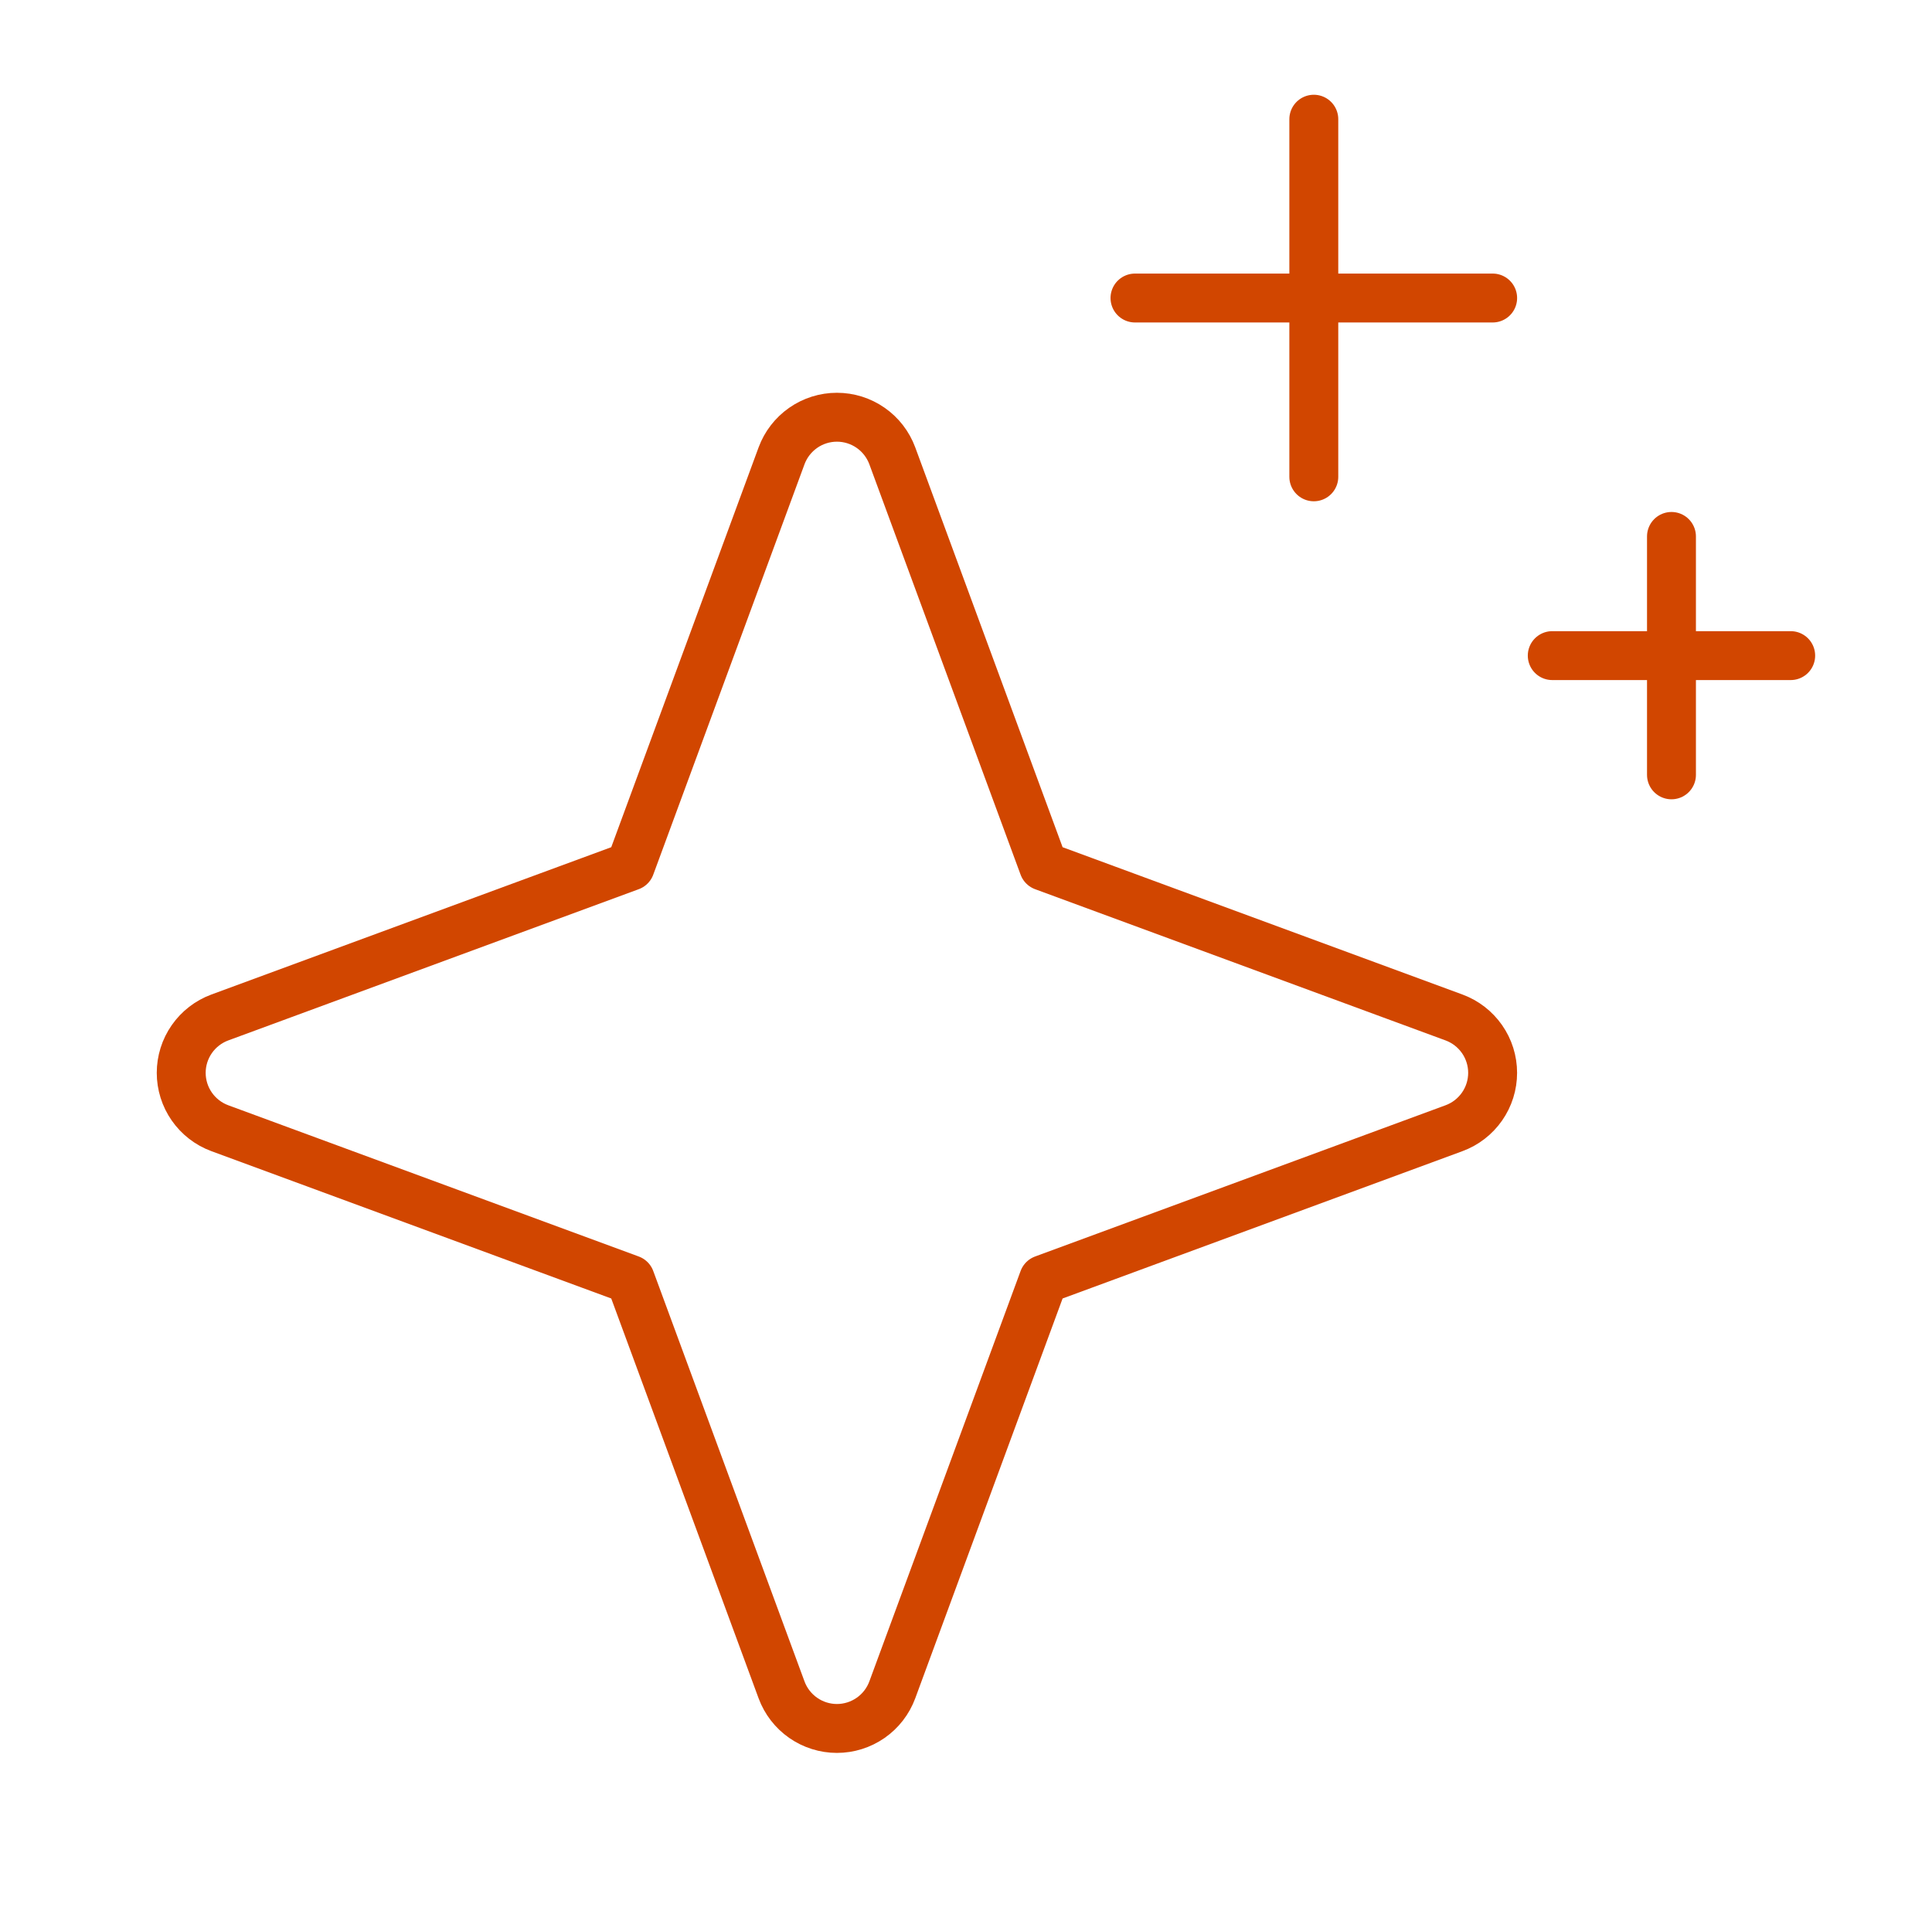 <svg width="79" height="78" viewBox="0 0 79 78" fill="none" xmlns="http://www.w3.org/2000/svg">
<g clip-path="url(#clip0_93_18)">
<path d="M25.773 52.324L8.988 46.139C8.525 45.968 8.126 45.659 7.844 45.255C7.561 44.85 7.41 44.368 7.41 43.875C7.41 43.382 7.561 42.9 7.844 42.495C8.126 42.091 8.525 41.782 8.988 41.611L25.773 35.426L31.958 18.641C32.129 18.178 32.438 17.779 32.842 17.497C33.247 17.214 33.729 17.063 34.222 17.063C34.715 17.063 35.197 17.214 35.602 17.497C36.006 17.779 36.315 18.178 36.486 18.641L42.671 35.426L59.456 41.611C59.919 41.782 60.318 42.091 60.6 42.495C60.883 42.9 61.034 43.382 61.034 43.875C61.034 44.368 60.883 44.85 60.6 45.255C60.318 45.659 59.919 45.968 59.456 46.139L42.671 52.324L36.486 69.109C36.315 69.572 36.006 69.971 35.602 70.253C35.197 70.535 34.715 70.687 34.222 70.687C33.729 70.687 33.247 70.535 32.842 70.253C32.438 69.971 32.129 69.572 31.958 69.109L25.773 52.324Z" stroke="#D14600" stroke-width="2" stroke-linecap="round" stroke-linejoin="round"/>
<path d="M53.722 4.875V19.5" stroke="#D14600" stroke-width="2" stroke-linecap="round" stroke-linejoin="round"/>
<path d="M68.347 21.938V31.688" stroke="#D14600" stroke-width="2" stroke-linecap="round" stroke-linejoin="round"/>
<path d="M46.41 12.188H61.035" stroke="#D14600" stroke-width="2" stroke-linecap="round" stroke-linejoin="round"/>
<path d="M63.472 26.812H73.222" stroke="#D14600" stroke-width="2" stroke-linecap="round" stroke-linejoin="round"/>
</g>
<defs>
<clipPath id="clip0_93_18">
<rect width="78" height="78" fill="white" transform="translate(0.097)"/>
</clipPath>
</defs>
</svg>
